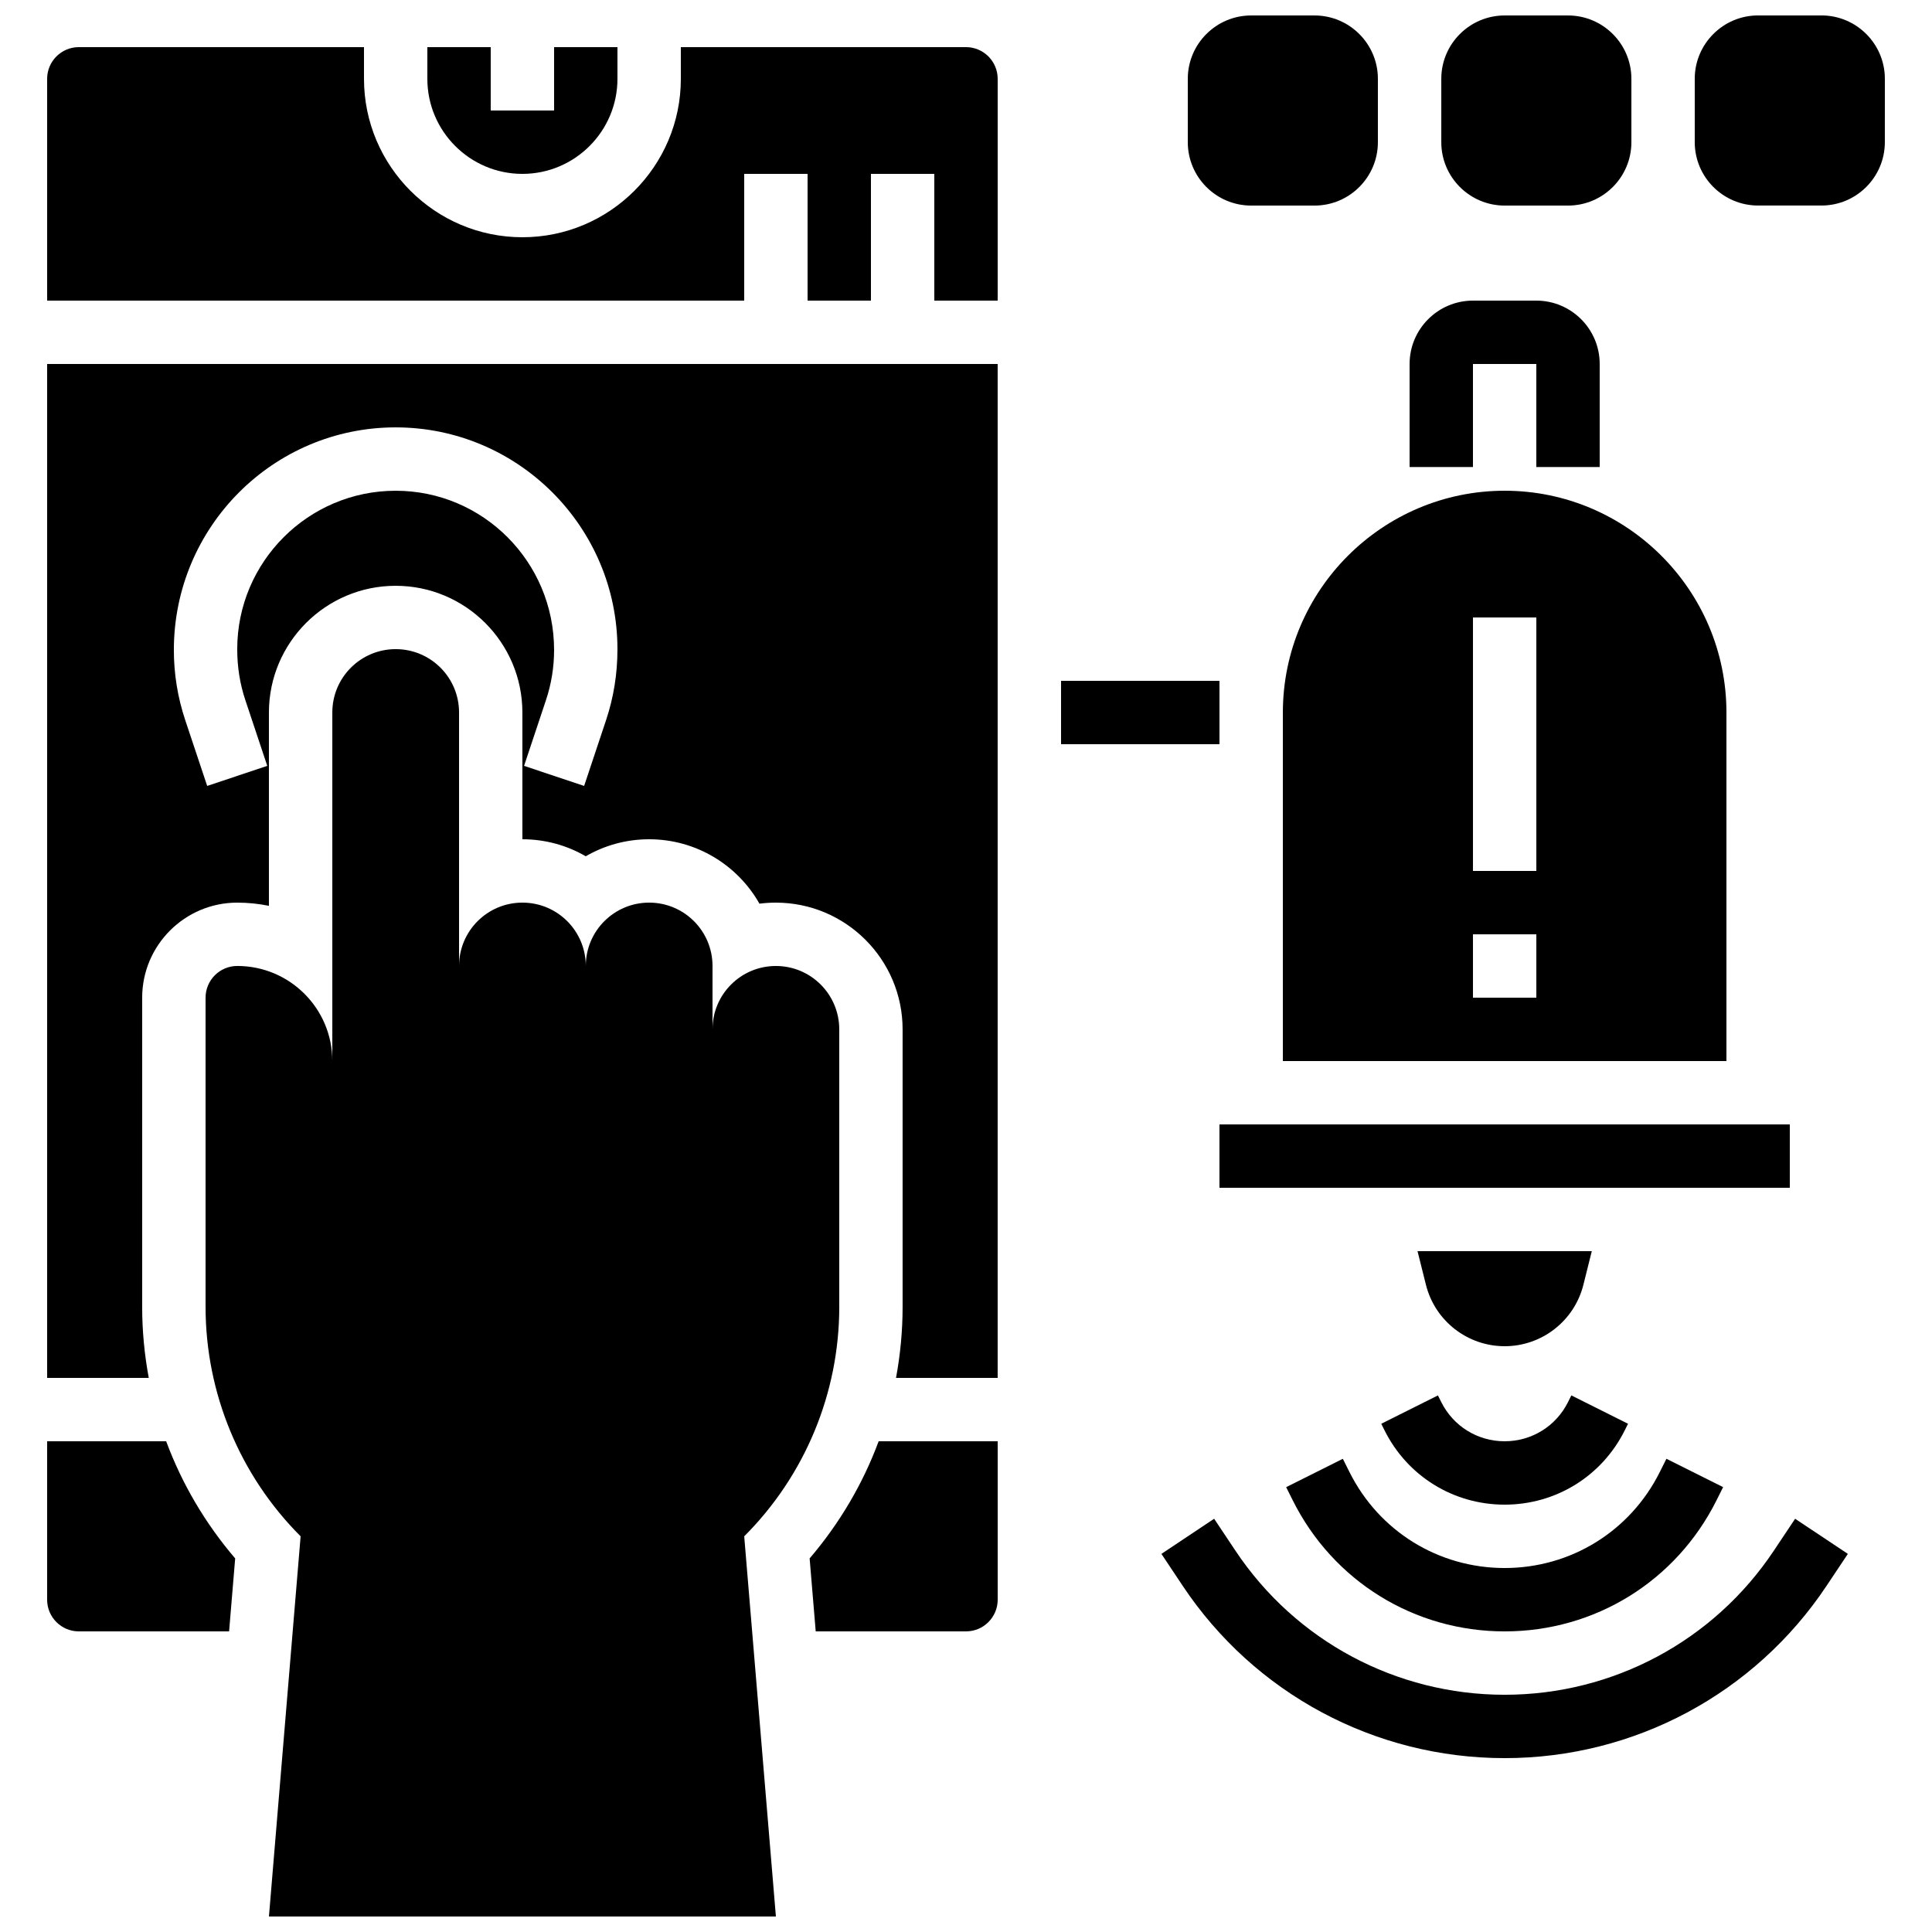 <?xml version="1.0" encoding="UTF-8"?>
<!-- Uploaded to: SVG Repo, www.svgrepo.com, Generator: SVG Repo Mixer Tools -->
<svg width="800px" height="800px" version="1.1" viewBox="144 144 512 512" xmlns="http://www.w3.org/2000/svg">
 <defs>
  <clipPath id="d">
   <path d="m198 316h169v335.9h-169z"/>
  </clipPath>
  <clipPath id="c">
   <path d="m458 148.09h52v50.906h-52z"/>
  </clipPath>
  <clipPath id="b">
   <path d="m525 148.09h52v50.906h-52z"/>
  </clipPath>
  <clipPath id="a">
   <path d="m593 148.09h51v50.906h-51z"/>
  </clipPath>
 </defs>
 <g clip-path="url(#d)">
  <path d="m366.41 490.32v-73.531c0-9.277-7.516-16.793-16.793-16.793-9.277 0-16.793 7.516-16.793 16.793v-16.793c0-9.277-7.516-16.793-16.793-16.793s-16.793 7.516-16.793 16.793c0-9.277-7.516-16.793-16.793-16.793-9.277 0-16.793 7.516-16.793 16.793v-67.176c0-9.277-7.516-16.793-16.793-16.793s-16.793 7.516-16.793 16.793v92.363c0-13.914-11.277-25.191-25.191-25.191-4.637 0-8.398 3.762-8.398 8.398v81.93c0 22.812 9.059 44.688 25.188 60.816l-8.395 100.76h134.35l-8.398-100.76c16.133-16.129 25.191-38.004 25.191-60.816z"/>
 </g>
 <path d="m534.35 240.46h16.793v27.305h16.793v-27.305c0-9.262-7.531-16.793-16.793-16.793h-16.793c-9.262 0-16.793 7.531-16.793 16.793v27.305h16.793z"/>
 <path d="m425.19 324.43h41.984v16.793h-41.984z"/>
 <path d="m542.75 500.76c9.867 0 18.473-6.719 20.867-16.289l2.223-8.902h-46.184l2.227 8.902c2.394 9.57 11 16.289 20.867 16.289z"/>
 <path d="m156.49 509.16h26.938c-1.145-6.144-1.75-12.434-1.75-18.824v-81.938c0-13.887 11.301-25.191 25.191-25.191 2.879 0 5.684 0.293 8.398 0.848v-51.227c0-18.523 15.062-33.586 33.586-33.586 18.523 0 33.586 15.062 33.586 33.586v33.586c6.113 0 11.848 1.637 16.793 4.508 4.949-2.871 10.684-4.508 16.797-4.508 12.52 0 23.469 6.887 29.238 17.07 1.418-0.184 2.871-0.277 4.348-0.277 18.523 0 33.586 15.062 33.586 33.586v73.539c0 6.391-0.605 12.68-1.746 18.824l26.938 0.004v-268.7h-251.9zm92.363-251.9c32.402 0 58.777 26.367 58.777 58.777 0 6.559-1.016 12.812-3.016 18.809l-5.812 17.434-15.922-5.316 5.812-17.434c1.426-4.281 2.148-8.75 2.148-13.273-0.004-23.371-18.84-42.203-41.988-42.203-23.148 0-41.984 18.836-41.984 41.984 0 4.754 0.723 9.219 2.148 13.492l5.812 17.434-15.922 5.316-5.816-17.434c-2-5.996-3.016-12.25-3.016-18.59 0-32.633 26.375-58.996 58.777-58.996z"/>
 <path d="m156.49 525.95v41.984c0 4.637 3.762 8.398 8.398 8.398h39.824l1.613-19.336c-7.953-9.305-14.117-19.793-18.289-31.047z"/>
 <path d="m358.56 556.99 1.613 19.34h39.828c4.637 0 8.398-3.762 8.398-8.398v-41.984h-31.547c-4.176 11.254-10.34 21.75-18.293 31.043z"/>
 <path d="m282.44 190.08c13.887 0 25.191-11.301 25.191-25.191v-8.395h-16.793v16.793h-16.793v-16.793h-16.793v8.398c0 13.887 11.301 25.188 25.188 25.188z"/>
 <path d="m400 156.49h-75.57v8.398c0 23.148-18.836 41.984-41.984 41.984-23.148 0-41.984-18.836-41.984-41.984l-0.004-8.398h-75.57c-4.633 0-8.395 3.769-8.395 8.395v58.777h184.73v-33.586h16.793v33.586h16.793v-33.586h16.793v33.586h16.793v-58.777c0-4.625-3.762-8.395-8.395-8.395z"/>
 <path d="m467.17 441.98h151.15v16.793h-151.15z"/>
 <path d="m542.75 274.05c-32.402 0-58.777 26.367-58.777 58.777v92.363h117.55v-92.363c0-32.41-26.375-58.777-58.777-58.777zm8.395 134.35h-16.793v-16.793h16.793zm0-33.586h-16.793v-67.176h16.793z"/>
 <g clip-path="url(#c)">
  <path d="m475.57 198.48h16.793c9.262 0 16.793-7.531 16.793-16.793v-16.797c0-9.262-7.531-16.793-16.793-16.793h-16.793c-9.262 0-16.793 7.531-16.793 16.793v16.793c0 9.262 7.531 16.797 16.793 16.797z"/>
 </g>
 <g clip-path="url(#b)">
  <path d="m542.75 198.48h16.793c9.262 0 16.793-7.531 16.793-16.793v-16.797c0-9.262-7.531-16.793-16.793-16.793h-16.793c-9.262 0-16.793 7.531-16.793 16.793v16.793c-0.004 9.262 7.531 16.797 16.793 16.797z"/>
 </g>
 <g clip-path="url(#a)">
  <path d="m626.71 148.09h-16.793c-9.262 0-16.793 7.531-16.793 16.793v16.793c0 9.262 7.531 16.793 16.793 16.793h16.793c9.262 0 16.793-7.531 16.793-16.793l0.004-16.793c0-9.262-7.535-16.793-16.797-16.793z"/>
 </g>
 <path d="m501.64 534.14-1.773-3.543-15.023 7.516 1.773 3.543c10.707 21.387 32.203 34.68 56.129 34.68 23.922 0 45.418-13.293 56.125-34.688l1.773-3.543-15.023-7.516-1.773 3.543c-7.836 15.676-23.586 25.41-41.102 25.41s-33.27-9.734-41.105-25.402z"/>
 <path d="m614.08 554.95c-15.926 23.906-42.605 38.18-71.336 38.18-28.734 0-55.41-14.273-71.34-38.18l-5.644-8.465-13.973 9.312 5.644 8.465c19.051 28.59 50.941 45.66 85.312 45.66 34.367 0 66.258-17.07 85.312-45.66l5.644-8.465-13.973-9.312z"/>
 <path d="m510.93 523.08c6.062 12.133 18.254 19.668 31.816 19.668s25.754-7.531 31.816-19.664l0.883-1.773-15.023-7.516-0.883 1.781c-3.199 6.398-9.633 10.375-16.793 10.375-7.164 0-13.594-3.981-16.793-10.379l-0.883-1.773-15.023 7.516z"/>
</svg>